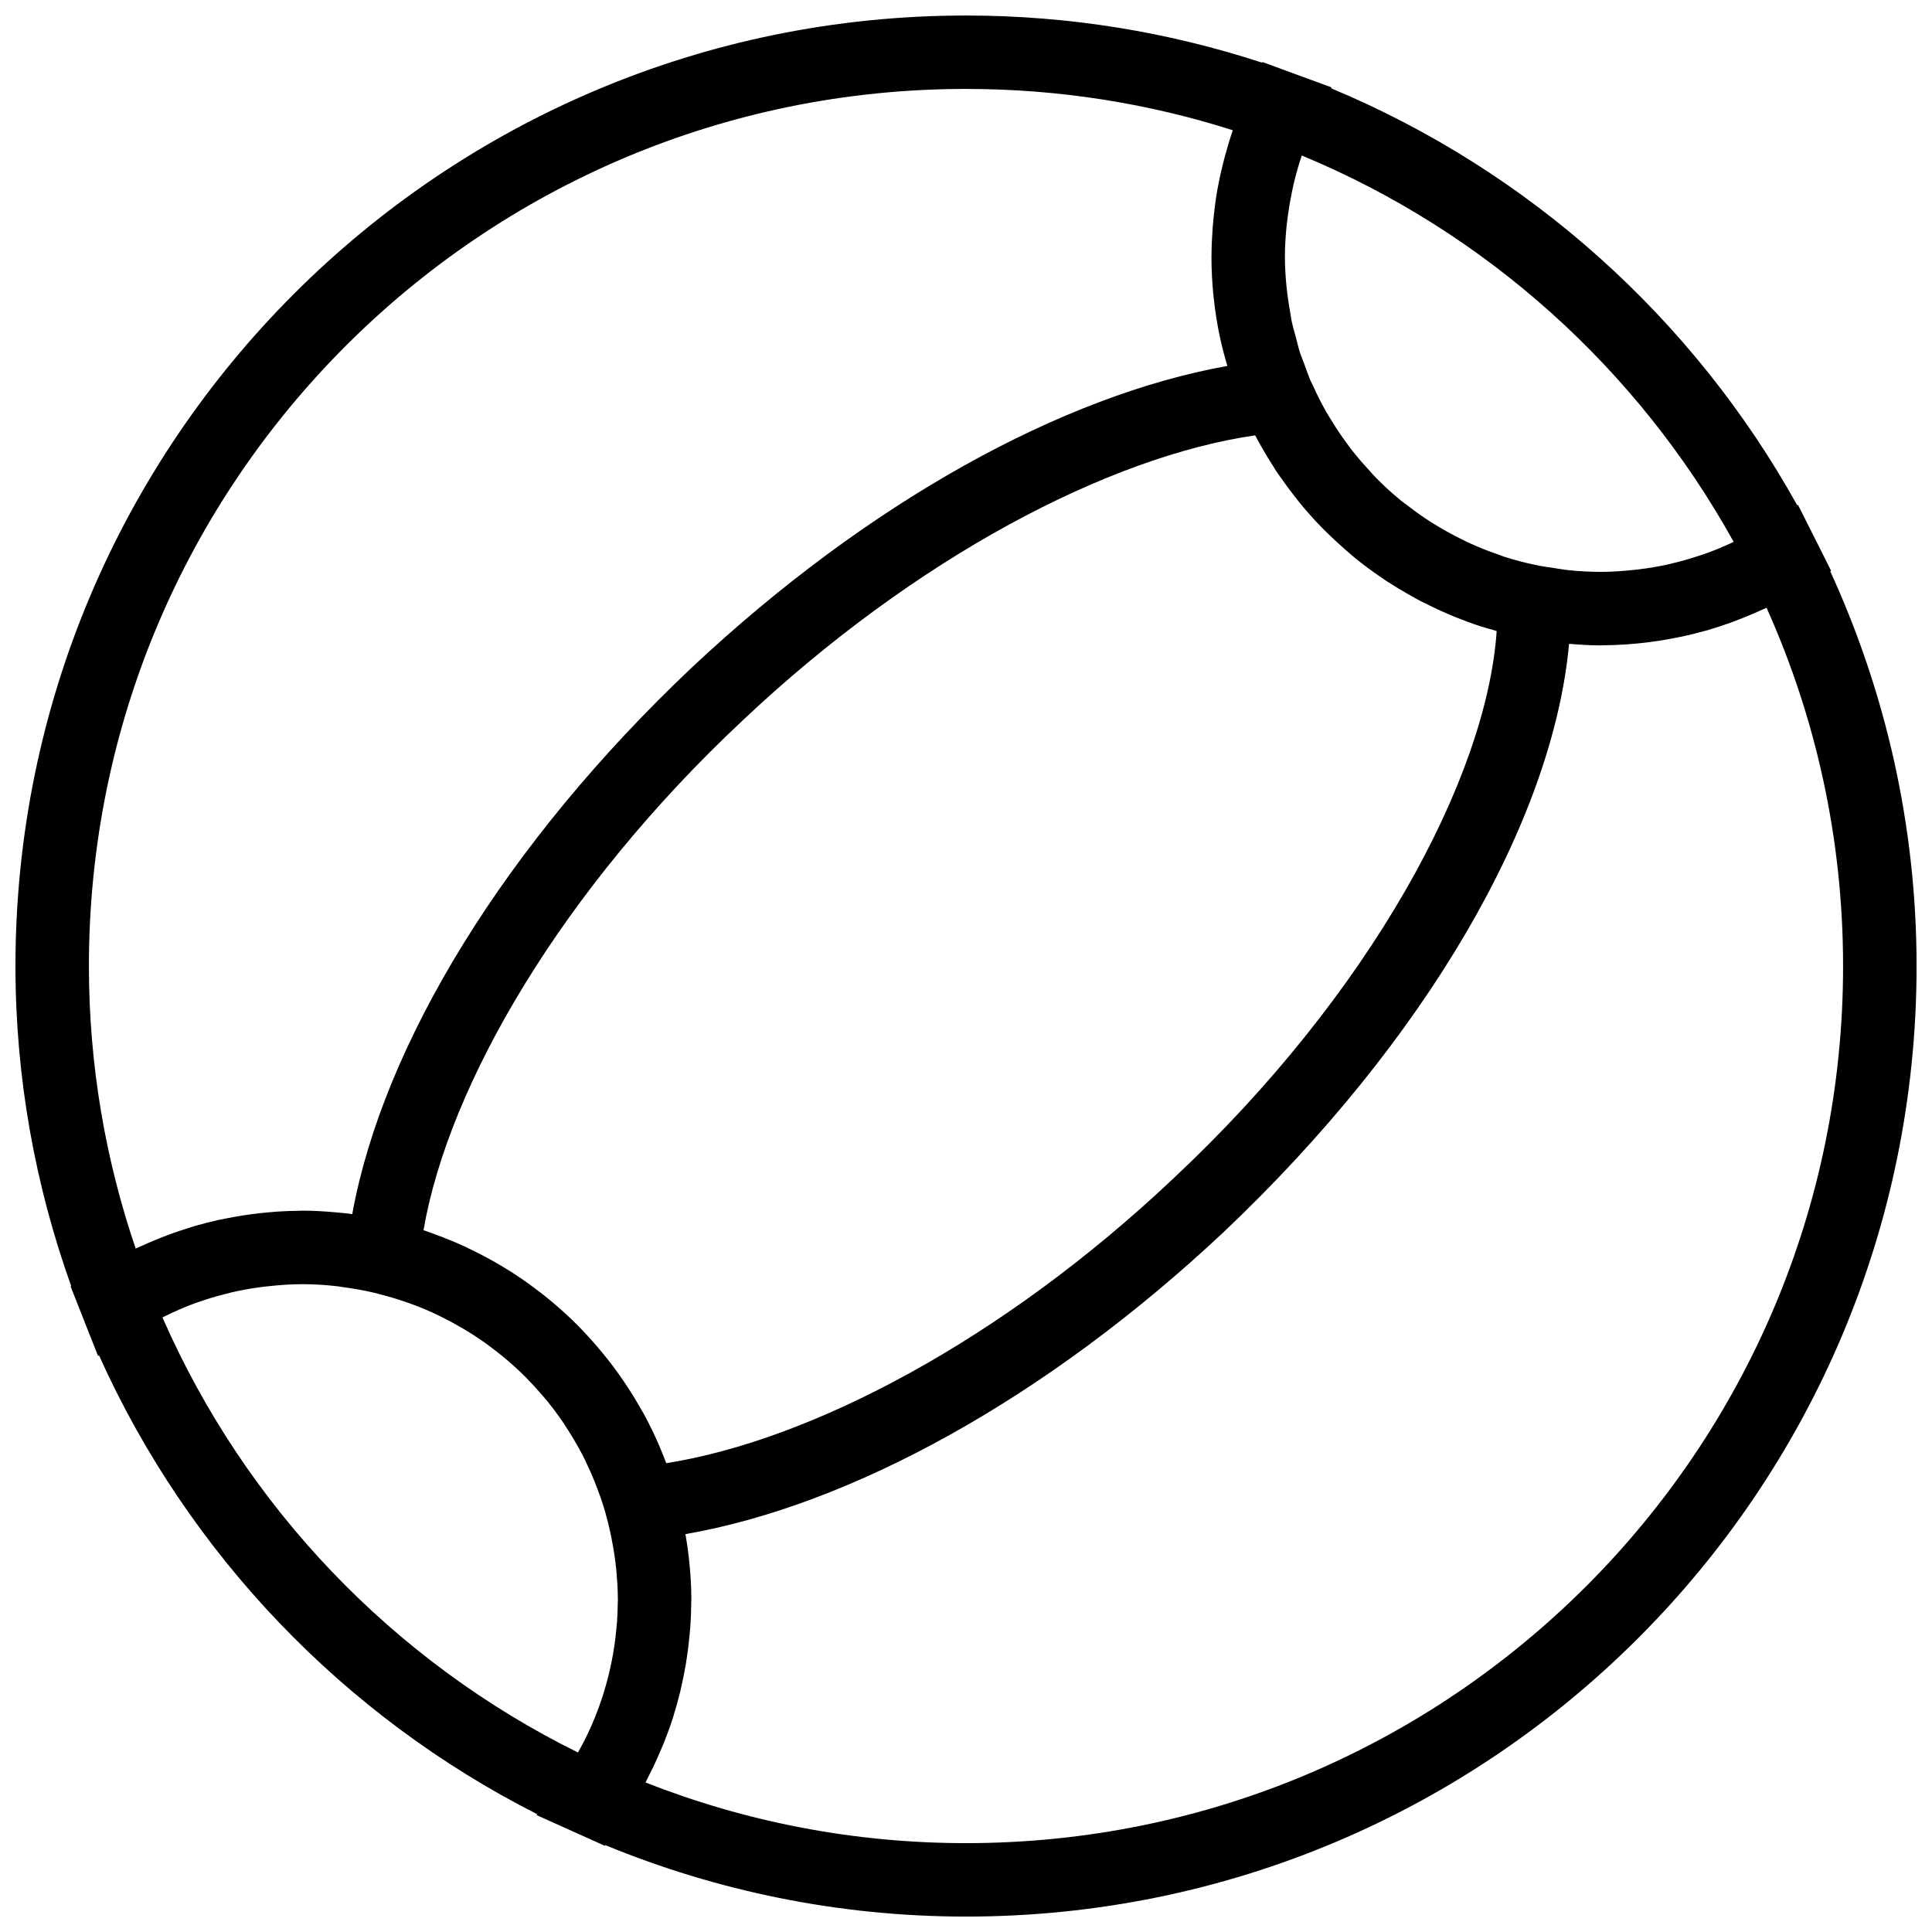 <?xml version="1.0" encoding="UTF-8"?>
<!-- Uploaded to: SVG Repo, www.svgrepo.com, Generator: SVG Repo Mixer Tools -->
<svg width="800px" height="800px" version="1.1" viewBox="144 144 512 512" xmlns="http://www.w3.org/2000/svg">
 <defs>
  <clipPath id="a">
   <path d="m148.09 148.09h503.81v503.81h-503.81z"/>
  </clipPath>
 </defs>
 <g clip-path="url(#a)">
  <path d="m629.04 295.39 0.223-0.133-4.016-8.008c-0.055-0.094-0.105-0.188-0.152-0.285l-4.602-9.16-0.195 0.129c-27.438-49.41-70.945-88.617-123.55-110.54l0.113-0.242-9.938-3.641-8.391-3.086-0.086 0.176c-24.695-8.082-51.062-12.488-78.441-12.488-139.13 0-251.89 112.77-251.91 251.9 0 29.766 5.281 58.293 14.77 84.801l-0.152 0.102 2.965 7.516 4.301 10.895 0.25-0.16c23.68 52.66 64.848 95.645 116.16 121.63l-0.16 0.234 10.586 4.762c0.027 0.016 0.059 0.031 0.086 0.043l7.383 3.316 0.121-0.176c29.484 12.133 61.758 18.938 95.602 18.938 139.12 0 251.89-112.77 251.91-251.89-0.012-37.348-8.273-72.758-22.875-104.62zm-25.598-7.789c-0.18 0.086-0.367 0.176-0.551 0.262-2.402 1.113-4.852 2.121-7.371 3.008-0.352 0.117-0.727 0.227-1.082 0.344-2.356 0.789-4.762 1.484-7.211 2.066-0.352 0.086-0.699 0.188-1.051 0.266-2.606 0.582-5.262 1.02-7.953 1.352-0.566 0.074-1.152 0.121-1.719 0.18-2.762 0.281-5.551 0.473-8.391 0.473-2.754-0.004-5.453-0.16-8.129-0.426-1.574-0.152-3.117-0.43-4.672-0.672-1.062-0.164-2.133-0.285-3.184-0.492-3.246-0.625-6.422-1.438-9.52-2.434-0.504-0.16-0.977-0.371-1.473-0.547-2.477-0.844-4.894-1.793-7.262-2.859-0.902-0.402-1.781-0.844-2.664-1.285-1.961-0.965-3.871-2.004-5.738-3.117-0.875-0.523-1.754-1.027-2.598-1.586-2.031-1.305-3.988-2.719-5.891-4.195-0.539-0.418-1.109-0.789-1.645-1.227-2.359-1.926-4.609-3.984-6.742-6.152-0.59-0.594-1.125-1.242-1.688-1.863-1.527-1.645-3-3.332-4.391-5.09-0.672-0.859-1.316-1.734-1.953-2.613-1.227-1.68-2.383-3.414-3.473-5.191-0.559-0.891-1.117-1.77-1.641-2.684-1.266-2.242-2.434-4.539-3.496-6.906-0.211-0.477-0.473-0.93-0.684-1.41-0.594-1.406-1.082-2.863-1.613-4.305-0.43-1.168-0.914-2.312-1.285-3.504-0.344-1.086-0.578-2.223-0.879-3.332-0.43-1.598-0.902-3.176-1.242-4.809-0.113-0.562-0.164-1.152-0.27-1.719-0.906-4.926-1.453-9.984-1.465-15.172 0-2.828 0.195-5.617 0.477-8.367 0.086-0.812 0.195-1.617 0.309-2.43 0.266-2.027 0.605-4.023 1.02-6.004 0.16-0.773 0.312-1.566 0.492-2.332 0.613-2.578 1.324-5.129 2.176-7.621 48.727 20.215 89.078 56.582 114.45 102.39zm-282.86 244.15c-0.043-0.113-0.105-0.211-0.145-0.324-1.332-3.512-2.82-6.938-4.519-10.246-0.012-0.031-0.02-0.055-0.031-0.078-0.996-1.945-2.066-3.84-3.184-5.707-0.336-0.566-0.672-1.125-1.02-1.68-3.191-5.144-6.809-9.969-10.828-14.461-0.488-0.547-0.969-1.082-1.465-1.617-1.285-1.375-2.57-2.727-3.926-4.019-0.012-0.004-0.016-0.012-0.027-0.027-0.031-0.031-0.07-0.059-0.102-0.094-0.09-0.074-0.176-0.148-0.262-0.234-2.539-2.406-5.191-4.676-7.965-6.82-0.301-0.234-0.605-0.449-0.914-0.68-0.105-0.078-0.207-0.152-0.312-0.234-0.5-0.371-0.992-0.758-1.488-1.117-1.617-1.168-3.25-2.297-4.938-3.367-0.25-0.152-0.508-0.309-0.762-0.461-0.285-0.18-0.578-0.352-0.871-0.531-0.344-0.211-0.699-0.43-1.051-0.641-2.82-1.68-5.727-3.223-8.723-4.641-0.277-0.133-0.547-0.277-0.82-0.41-0.113-0.047-0.219-0.102-0.336-0.145-1.844-0.848-3.719-1.633-5.625-2.367-0.336-0.129-0.672-0.25-1.008-0.367-1.336-0.504-2.664-1.027-4.023-1.473 6.641-38.633 36.793-90.297 84.461-134.98 45.906-43.359 97.293-70.07 135.92-75.656 0.074 0.133 0.152 0.254 0.227 0.387 0.52 0.996 1.066 1.969 1.617 2.941 0.996 1.746 2.031 3.453 3.125 5.133 0.164 0.266 0.316 0.547 0.488 0.805 0.613 0.93 1.266 1.824 1.914 2.731 1.082 1.539 2.199 3.039 3.367 4.512 0.711 0.895 1.422 1.793 2.16 2.664 1.598 1.879 3.242 3.703 4.969 5.457 0.773 0.789 1.582 1.543 2.375 2.312 1.301 1.234 2.625 2.445 3.977 3.617 0.82 0.715 1.633 1.438 2.481 2.125 1.883 1.527 3.84 2.969 5.84 4.359 0.773 0.547 1.547 1.086 2.34 1.613 0.16 0.105 0.336 0.191 0.492 0.301 0.078 0.055 0.16 0.094 0.238 0.145 1.508 0.977 3.043 1.898 4.609 2.793 1.191 0.684 2.383 1.367 3.606 2.012 0.367 0.188 0.742 0.344 1.109 0.535 1.441 0.73 2.906 1.441 4.387 2.106 1.227 0.551 2.457 1.094 3.703 1.598 2.184 0.879 4.402 1.703 6.668 2.441 1.188 0.383 2.402 0.711 3.613 1.051 0.242 0.07 0.473 0.168 0.711 0.238-2.684 39.277-33.695 96.418-85.727 145.1-45.281 42.781-95.883 69.336-134.32 75.406zm-84.953-296.1c42.09-42.086 100.15-68.078 164.37-68.086 24.672 0 48.414 3.844 70.707 10.953-0.012 0.031-0.016 0.059-0.027 0.094-0.785 2.269-1.465 4.586-2.102 6.93-0.18 0.672-0.352 1.352-0.52 2.035-0.539 2.168-1.02 4.363-1.422 6.594-0.047 0.297-0.113 0.582-0.152 0.879-0.402 2.348-0.688 4.734-0.922 7.137-0.074 0.727-0.129 1.449-0.188 2.176-0.176 2.387-0.297 4.793-0.309 7.223 0 0.129-0.016 0.254-0.016 0.383 0 3.629 0.195 7.203 0.559 10.727 0.012 0.078 0.027 0.152 0.039 0.238 0.359 3.445 0.895 6.848 1.598 10.188 0.004 0.031 0.016 0.059 0.02 0.09 0.559 2.629 1.246 5.207 2 7.766-43.641 7.789-95.137 36.035-141.89 79.887-49.531 46.816-81.867 99.988-90.027 144.89-0.516-0.062-1.023-0.145-1.543-0.207-0.887-0.102-1.777-0.168-2.672-0.25-2.953-0.277-5.93-0.461-8.969-0.461-0.238 0-0.473 0.02-0.707 0.027-2.016 0.016-4.008 0.09-5.996 0.219-0.805 0.055-1.613 0.133-2.418 0.207-1.441 0.133-2.887 0.281-4.312 0.473-0.859 0.113-1.715 0.234-2.555 0.367-1.441 0.227-2.875 0.492-4.301 0.781-0.746 0.148-1.496 0.293-2.238 0.449-2.062 0.473-4.098 0.992-6.109 1.57-0.578 0.168-1.145 0.371-1.723 0.551-1.484 0.465-2.965 0.949-4.418 1.473-0.805 0.293-1.602 0.605-2.398 0.914-1.234 0.488-2.461 0.988-3.668 1.512-0.789 0.344-1.574 0.688-2.348 1.051-0.336 0.152-0.684 0.293-1.012 0.449-8.012-23.504-12.398-48.664-12.398-74.883 0-64.207 25.988-122.26 68.074-164.35zm-48.586 257.48c0.254-0.121 0.508-0.254 0.77-0.375 2.519-1.227 5.086-2.367 7.731-3.34 0.18-0.07 0.371-0.117 0.559-0.188 2.523-0.914 5.113-1.676 7.742-2.34 0.5-0.129 0.992-0.266 1.484-0.383 2.703-0.633 5.457-1.117 8.262-1.473 0.562-0.074 1.141-0.121 1.703-0.188 2.918-0.312 5.859-0.523 8.871-0.523h0.016c3.172 0 6.301 0.207 9.402 0.574 0.402 0.055 0.789 0.137 1.191 0.191 2.777 0.371 5.543 0.844 8.262 1.48 0.621 0.145 1.227 0.316 1.84 0.477 2.488 0.633 4.926 1.379 7.324 2.234 0.863 0.312 1.734 0.613 2.59 0.949 1.23 0.488 2.445 1.004 3.648 1.543 0.977 0.441 1.926 0.914 2.879 1.391 1.73 0.859 3.426 1.777 5.086 2.758 1.043 0.613 2.094 1.227 3.102 1.887 0.996 0.641 1.977 1.316 2.949 2.004 0.965 0.688 1.902 1.406 2.836 2.125 1.168 0.895 2.309 1.824 3.422 2.773 1.215 1.043 2.402 2.117 3.555 3.231 0.812 0.785 1.598 1.613 2.375 2.43 0.82 0.863 1.621 1.75 2.406 2.644 0.738 0.84 1.48 1.676 2.184 2.539 1.219 1.516 2.391 3.086 3.504 4.688 0.68 0.98 1.309 1.988 1.953 2.996 0.578 0.914 1.145 1.836 1.691 2.773 0.621 1.078 1.25 2.152 1.828 3.266 0.523 0.996 0.992 2.019 1.469 3.039 0.922 1.957 1.777 3.941 2.539 5.977 0.293 0.754 0.566 1.512 0.84 2.281 0.492 1.434 0.969 2.863 1.383 4.32 0.09 0.309 0.152 0.613 0.238 0.922 0.715 2.59 1.285 5.215 1.754 7.871 0.238 1.359 0.465 2.719 0.633 4.094 0.117 0.93 0.219 1.852 0.309 2.773 0.195 2.25 0.336 4.508 0.352 6.797 0 0.176 0.02 0.352 0.02 0.531 0 0.391-0.031 0.781-0.039 1.176-0.027 1.621-0.078 3.231-0.191 4.824-0.055 0.742-0.145 1.457-0.219 2.191-0.121 1.285-0.262 2.57-0.449 3.844-0.105 0.754-0.234 1.496-0.359 2.238-0.219 1.258-0.461 2.516-0.738 3.742-0.152 0.695-0.309 1.391-0.477 2.078-0.336 1.348-0.715 2.684-1.113 4.008-0.164 0.539-0.312 1.078-0.484 1.613-1.215 3.742-2.688 7.375-4.402 10.871-0.188 0.375-0.387 0.754-0.578 1.125-0.488 0.961-1.008 1.895-1.539 2.836-48.938-24.172-88.145-65.113-110.11-115.3zm377.32 71.23c-42.086 42.082-100.15 68.078-164.36 68.09-30 0-58.617-5.727-84.934-16.078 0.309-0.562 0.566-1.16 0.859-1.738 0.398-0.773 0.785-1.547 1.172-2.332 0.695-1.453 1.352-2.938 1.984-4.434 0.285-0.668 0.582-1.336 0.859-2.016 0.863-2.184 1.676-4.394 2.402-6.648 0.059-0.188 0.105-0.375 0.16-0.566 0.652-2.078 1.23-4.191 1.754-6.32 0.176-0.727 0.324-1.453 0.488-2.184 0.359-1.645 0.688-3.281 0.977-4.949 0.137-0.832 0.277-1.672 0.391-2.516 0.238-1.66 0.43-3.332 0.59-5.008 0.074-0.789 0.16-1.582 0.223-2.375 0.152-2.215 0.25-4.449 0.262-6.707 0.004-0.223 0.027-0.449 0.027-0.672 0-3.074-0.188-6.094-0.461-9.09-0.105-1.152-0.238-2.285-0.375-3.426-0.203-1.633-0.457-3.234-0.738-4.836 43.789-7.609 95.613-35.91 142.61-80.02 53.594-50.746 87.223-108.82 91.566-155.92 2.738 0.227 5.488 0.414 8.293 0.414 0.133 0 0.266-0.016 0.398-0.016 2.094-0.012 4.168-0.09 6.231-0.223 0.754-0.047 1.496-0.121 2.25-0.191 1.469-0.129 2.934-0.281 4.379-0.465 0.805-0.113 1.605-0.223 2.402-0.344 1.449-0.223 2.887-0.484 4.312-0.773 0.711-0.137 1.426-0.27 2.125-0.426 1.895-0.418 3.777-0.891 5.637-1.414 0.195-0.059 0.402-0.102 0.598-0.152 2.051-0.594 4.074-1.262 6.066-1.973 0.605-0.219 1.199-0.457 1.793-0.684 1.41-0.535 2.801-1.086 4.172-1.676 0.684-0.293 1.348-0.59 2.019-0.895 0.551-0.25 1.109-0.477 1.66-0.738 13.016 29.004 20.281 61.105 20.281 94.965 0.004 64.207-25.992 122.25-68.074 164.34z"/>
 </g>
</svg>